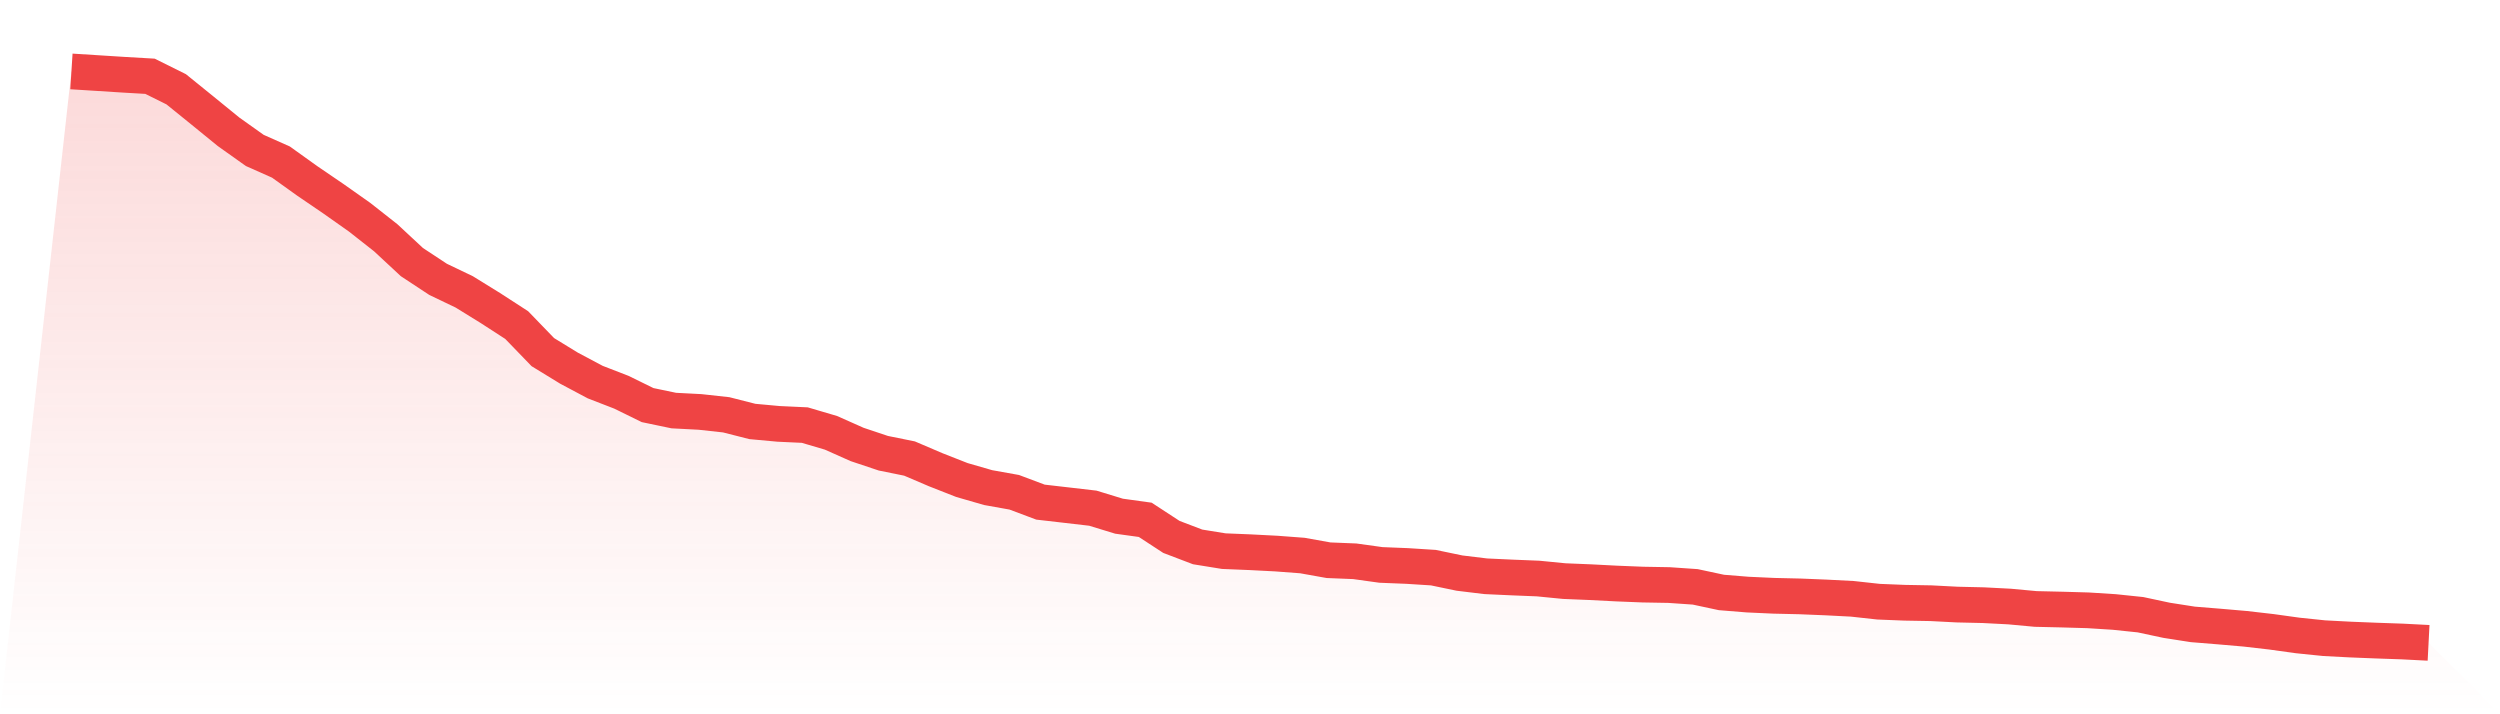 <svg viewBox="0 0 140 40" xmlns="http://www.w3.org/2000/svg">
<defs>
<linearGradient id="gradient" x1="0" x2="0" y1="0" y2="1">
<stop offset="0%" stop-color="#ef4444" stop-opacity="0.2"/>
<stop offset="100%" stop-color="#ef4444" stop-opacity="0"/>
</linearGradient>
</defs>
<path d="M4,4 L4,4 L5.467,4.093 L6.933,4.186 L8.4,4.271 L9.867,5 L11.333,6.186 L12.8,7.381 L14.267,8.424 L15.733,9.076 L17.2,10.127 L18.667,11.127 L20.133,12.161 L21.6,13.314 L23.067,14.678 L24.533,15.644 L26,16.347 L27.467,17.254 L28.933,18.203 L30.4,19.72 L31.867,20.619 L33.333,21.398 L34.8,21.966 L36.267,22.686 L37.733,22.992 L39.2,23.068 L40.667,23.229 L42.133,23.602 L43.6,23.737 L45.067,23.805 L46.533,24.237 L48,24.89 L49.467,25.381 L50.933,25.678 L52.4,26.305 L53.867,26.881 L55.333,27.305 L56.8,27.568 L58.267,28.119 L59.733,28.288 L61.2,28.458 L62.667,28.907 L64.133,29.11 L65.6,30.068 L67.067,30.627 L68.533,30.864 L70,30.924 L71.467,31 L72.933,31.11 L74.4,31.373 L75.867,31.432 L77.333,31.636 L78.8,31.695 L80.267,31.788 L81.733,32.093 L83.2,32.271 L84.667,32.339 L86.133,32.398 L87.6,32.542 L89.067,32.602 L90.533,32.678 L92,32.737 L93.467,32.763 L94.933,32.864 L96.4,33.178 L97.867,33.297 L99.333,33.364 L100.8,33.398 L102.267,33.458 L103.733,33.534 L105.2,33.695 L106.667,33.754 L108.133,33.78 L109.6,33.856 L111.067,33.89 L112.533,33.966 L114,34.102 L115.467,34.136 L116.933,34.178 L118.4,34.271 L119.867,34.424 L121.333,34.737 L122.8,34.966 L124.267,35.085 L125.733,35.212 L127.2,35.381 L128.667,35.585 L130.133,35.737 L131.6,35.814 L133.067,35.873 L134.533,35.924 L136,36 L140,40 L0,40 z" fill="url(#gradient)"/>
<path d="M4,4 L4,4 L5.467,4.093 L6.933,4.186 L8.4,4.271 L9.867,5 L11.333,6.186 L12.8,7.381 L14.267,8.424 L15.733,9.076 L17.2,10.127 L18.667,11.127 L20.133,12.161 L21.6,13.314 L23.067,14.678 L24.533,15.644 L26,16.347 L27.467,17.254 L28.933,18.203 L30.4,19.72 L31.867,20.619 L33.333,21.398 L34.8,21.966 L36.267,22.686 L37.733,22.992 L39.2,23.068 L40.667,23.229 L42.133,23.602 L43.6,23.737 L45.067,23.805 L46.533,24.237 L48,24.89 L49.467,25.381 L50.933,25.678 L52.4,26.305 L53.867,26.881 L55.333,27.305 L56.8,27.568 L58.267,28.119 L59.733,28.288 L61.2,28.458 L62.667,28.907 L64.133,29.11 L65.6,30.068 L67.067,30.627 L68.533,30.864 L70,30.924 L71.467,31 L72.933,31.11 L74.4,31.373 L75.867,31.432 L77.333,31.636 L78.8,31.695 L80.267,31.788 L81.733,32.093 L83.2,32.271 L84.667,32.339 L86.133,32.398 L87.6,32.542 L89.067,32.602 L90.533,32.678 L92,32.737 L93.467,32.763 L94.933,32.864 L96.4,33.178 L97.867,33.297 L99.333,33.364 L100.8,33.398 L102.267,33.458 L103.733,33.534 L105.2,33.695 L106.667,33.754 L108.133,33.78 L109.6,33.856 L111.067,33.89 L112.533,33.966 L114,34.102 L115.467,34.136 L116.933,34.178 L118.4,34.271 L119.867,34.424 L121.333,34.737 L122.8,34.966 L124.267,35.085 L125.733,35.212 L127.2,35.381 L128.667,35.585 L130.133,35.737 L131.6,35.814 L133.067,35.873 L134.533,35.924 L136,36" fill="none" stroke="#ef4444" stroke-width="2"/>
</svg>